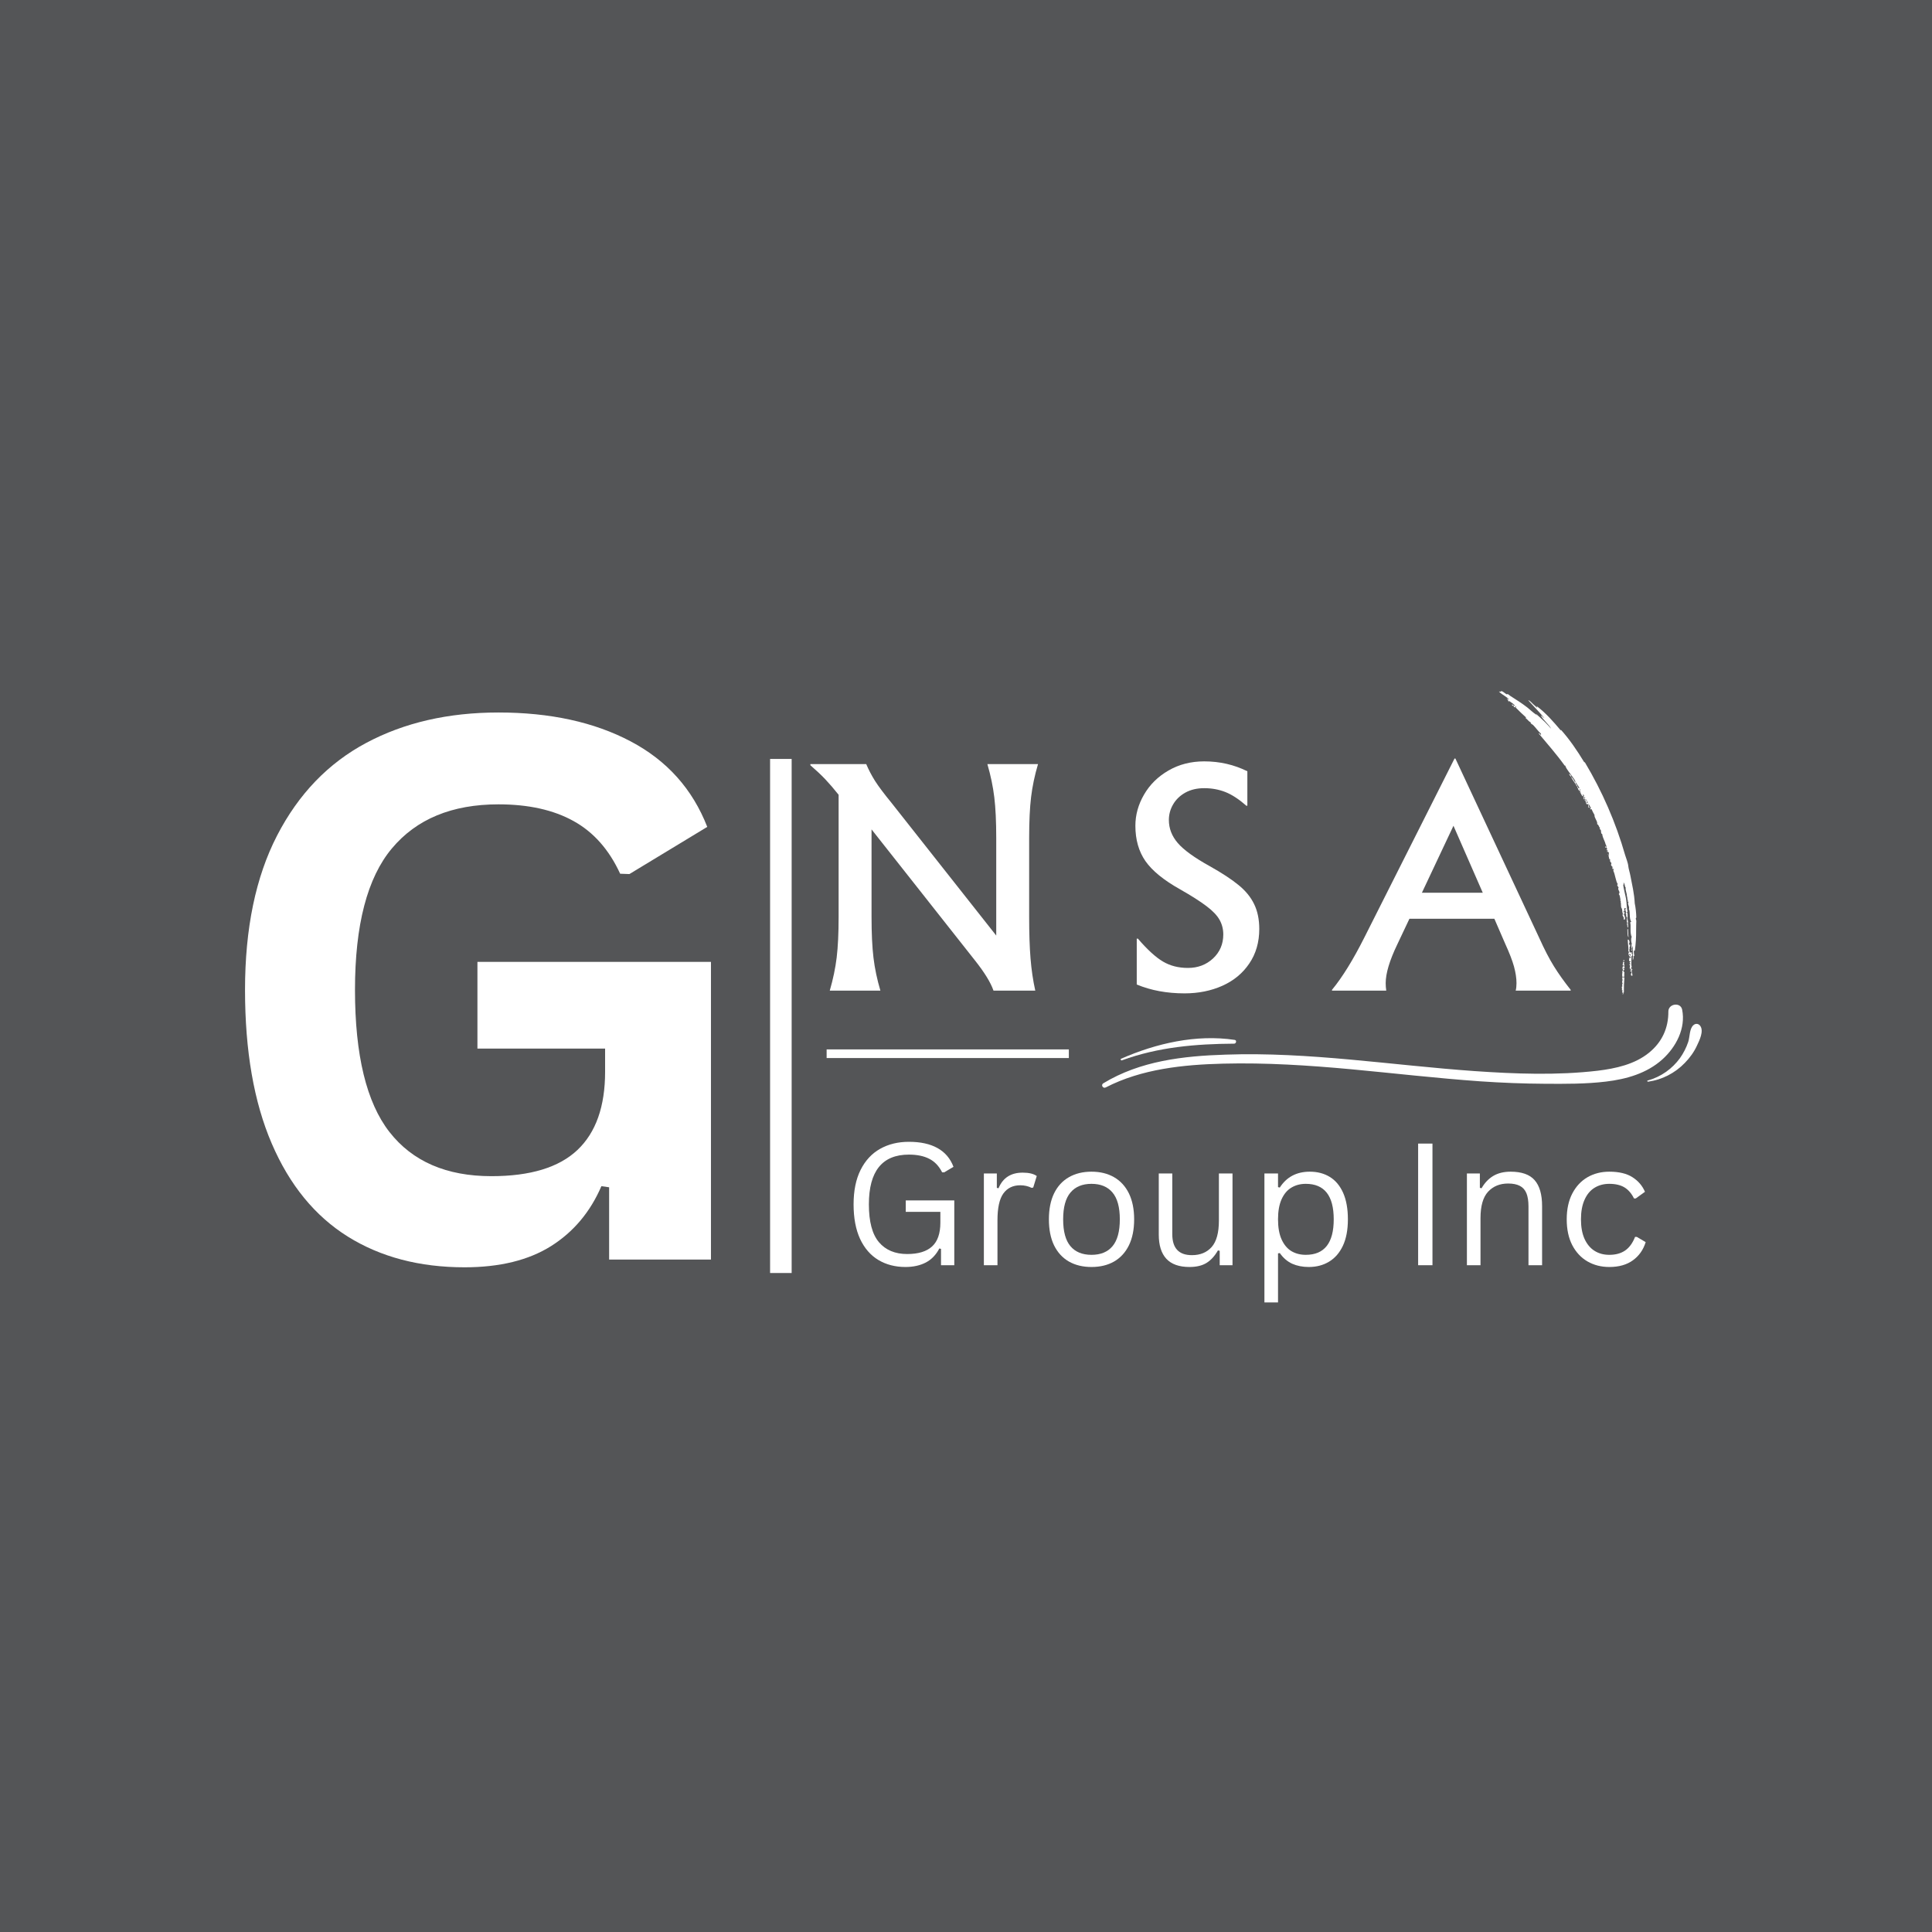 <?xml version="1.0" encoding="UTF-8"?> <svg xmlns="http://www.w3.org/2000/svg" xmlns:xlink="http://www.w3.org/1999/xlink" width="500" zoomAndPan="magnify" viewBox="0 0 375 375" height="500" preserveAspectRatio="xMidYMid meet" version="1.0"><defs><g></g><clipPath id="c64acdf288"><path d="M 149.465 147.305 L 153.66 147.305 L 153.66 247.094 L 149.465 247.094 Z M 149.465 147.305 " clip-rule="nonzero"></path></clipPath><clipPath id="65d98f194b"><path d="M 213.348 194.453 L 327 194.453 L 327 211.223 L 213.348 211.223 Z M 213.348 194.453 " clip-rule="nonzero"></path></clipPath><clipPath id="05f6c2d216"><path d="M 319 198 L 330.746 198 L 330.746 210 L 319 210 Z M 319 198 " clip-rule="nonzero"></path></clipPath><clipPath id="290b44fa11"><path d="M 290 134 L 318 134 L 318 193 L 290 193 Z M 290 134 " clip-rule="nonzero"></path></clipPath><clipPath id="df1b5f777e"><path d="M 299.512 130.09 L 326.875 187.648 L 314.758 193.41 L 287.395 135.852 Z M 299.512 130.09 " clip-rule="nonzero"></path></clipPath><clipPath id="7071dd16e4"><path d="M 299.512 130.09 L 326.875 187.648 L 314.758 193.41 L 287.395 135.852 Z M 299.512 130.09 " clip-rule="nonzero"></path></clipPath><clipPath id="dbb040b0ee"><path d="M 299.531 130.137 L 326.754 187.402 L 314.938 193.02 L 287.715 135.758 Z M 299.531 130.137 " clip-rule="nonzero"></path></clipPath></defs><rect x="-37.5" width="450" fill="#ffffff" y="-37.5" height="450" fill-opacity="1"></rect><rect x="-37.5" width="450" fill="#545557" y="-37.5" height="450" fill-opacity="1"></rect><g clip-path="url(#c64acdf288)"><path fill="#ffffff" d="M 149.473 147.305 L 149.473 247.293 L 153.82 247.293 L 153.82 147.305 Z M 149.473 147.305 " fill-opacity="1" fill-rule="nonzero"></path></g><g clip-path="url(#65d98f194b)"><path fill="#ffffff" d="M 214.625 211.07 C 221.586 207.473 229.703 206.645 237.422 206.453 C 245.73 206.242 254.016 206.785 262.277 207.543 C 270.633 208.324 278.969 209.297 287.348 209.887 C 291.512 210.172 295.703 210.336 299.895 210.359 C 303.824 210.383 307.801 210.41 311.73 209.934 C 315.684 209.461 319.637 208.348 322.668 205.625 C 325.32 203.234 327.234 199.59 326.504 195.969 C 326.195 194.453 323.828 194.809 323.828 196.324 C 323.852 199.543 322.598 202.266 320.109 204.301 C 317.316 206.598 313.578 207.402 310.098 207.828 C 302.191 208.75 294.141 208.445 286.211 207.898 C 270.113 206.762 254.062 204.137 237.895 204.703 C 229.656 204.965 221.324 205.91 214.152 210.266 C 213.629 210.574 214.078 211.355 214.625 211.07 Z M 214.625 211.07 " fill-opacity="1" fill-rule="nonzero"></path></g><path fill="#ffffff" d="M 217.75 205.816 C 224.805 203.234 232.094 202.621 239.551 202.574 C 239.953 202.574 240.098 201.887 239.645 201.84 C 232.191 200.727 224.426 202.5 217.582 205.508 C 217.441 205.578 217.559 205.887 217.75 205.816 Z M 217.75 205.816 " fill-opacity="1" fill-rule="nonzero"></path><g clip-path="url(#05f6c2d216)"><path fill="#ffffff" d="M 319.898 209.957 C 322.621 209.578 325.129 208.277 327.023 206.312 C 327.992 205.32 328.82 204.184 329.391 202.926 C 329.863 201.934 330.738 200.156 330.027 199.141 C 329.699 198.668 329.129 198.594 328.703 198.973 C 327.898 199.66 328.016 201.223 327.688 202.219 C 327.309 203.355 326.762 204.418 326.074 205.391 C 324.539 207.496 322.336 209.035 319.828 209.723 C 319.66 209.746 319.73 209.98 319.898 209.957 Z M 319.898 209.957 " fill-opacity="1" fill-rule="nonzero"></path></g><g fill="#ffffff" fill-opacity="1"><g transform="translate(156.65, 192.281)"><g><path d="M 43.109 -14.328 C 43.109 -11.148 43.195 -8.457 43.375 -6.25 C 43.551 -4.051 43.859 -1.969 44.297 0 L 36.188 0 C 35.645 -1.57 34.445 -3.523 32.594 -5.859 L 12.516 -31.297 L 12.516 -14.328 C 12.516 -11.109 12.641 -8.461 12.891 -6.391 C 13.141 -4.316 13.586 -2.188 14.234 0 L 4.406 0 C 5.051 -2.219 5.5 -4.363 5.75 -6.438 C 6 -8.52 6.125 -11.148 6.125 -14.328 L 6.125 -38.016 C 5.188 -39.191 4.316 -40.203 3.516 -41.047 C 2.711 -41.891 1.754 -42.789 0.641 -43.75 L 0.641 -43.969 L 11.484 -43.969 C 11.953 -42.863 12.523 -41.77 13.203 -40.688 C 13.891 -39.613 14.961 -38.188 16.422 -36.406 L 36.719 -10.688 L 36.719 -29.641 C 36.719 -32.816 36.594 -35.441 36.344 -37.516 C 36.094 -39.598 35.645 -41.75 35 -43.969 L 44.828 -43.969 C 44.18 -41.781 43.734 -39.648 43.484 -37.578 C 43.234 -35.504 43.109 -32.859 43.109 -29.641 Z M 43.109 -14.328 "></path></g></g></g><g fill="#ffffff" fill-opacity="1"><g transform="translate(204.805, 192.281)"><g></g></g></g><g fill="#ffffff" fill-opacity="1"><g transform="translate(217.689, 192.281)"><g><path d="M 12.234 0.531 C 8.805 0.531 5.711 -0.039 2.953 -1.188 L 2.953 -10.094 L 3.172 -10.094 C 5.023 -7.945 6.648 -6.461 8.047 -5.641 C 9.441 -4.816 11.055 -4.406 12.891 -4.406 C 14.816 -4.406 16.441 -5.02 17.766 -6.25 C 19.086 -7.488 19.75 -9.039 19.75 -10.906 C 19.75 -11.938 19.508 -12.879 19.031 -13.734 C 18.551 -14.598 17.707 -15.484 16.5 -16.391 C 15.301 -17.305 13.594 -18.395 11.375 -19.656 C 8.195 -21.438 5.953 -23.266 4.641 -25.141 C 3.336 -27.023 2.688 -29.312 2.688 -32 C 2.688 -34.113 3.25 -36.133 4.375 -38.062 C 5.5 -40 7.082 -41.555 9.125 -42.734 C 11.164 -43.91 13.473 -44.5 16.047 -44.5 C 19.055 -44.5 21.848 -43.859 24.422 -42.578 L 24.422 -35.922 L 24.266 -35.859 C 22.797 -37.148 21.426 -38.047 20.156 -38.547 C 18.883 -39.047 17.516 -39.297 16.047 -39.297 C 14.648 -39.297 13.43 -39.008 12.391 -38.438 C 11.359 -37.863 10.566 -37.102 10.016 -36.156 C 9.461 -35.207 9.188 -34.195 9.188 -33.125 C 9.188 -31.477 9.766 -29.984 10.922 -28.641 C 12.086 -27.297 14.156 -25.801 17.125 -24.156 C 19.488 -22.832 21.348 -21.613 22.703 -20.5 C 24.066 -19.395 25.078 -18.16 25.734 -16.797 C 26.398 -15.441 26.734 -13.832 26.734 -11.969 C 26.734 -9.395 26.086 -7.16 24.797 -5.266 C 23.516 -3.367 21.77 -1.926 19.562 -0.938 C 17.363 0.039 14.922 0.531 12.234 0.531 Z M 12.234 0.531 "></path></g></g></g><g fill="#ffffff" fill-opacity="1"><g transform="translate(247.108, 192.281)"><g></g></g></g><g fill="#ffffff" fill-opacity="1"><g transform="translate(259.992, 192.281)"><g><path d="M 38.812 -10.141 C 39.781 -7.992 40.711 -6.195 41.609 -4.75 C 42.504 -3.301 43.594 -1.77 44.875 -0.156 L 44.875 0 L 34.203 0 C 34.305 -0.395 34.359 -0.879 34.359 -1.453 C 34.359 -2.422 34.195 -3.492 33.875 -4.672 C 33.551 -5.848 32.977 -7.332 32.156 -9.125 L 30.062 -13.953 L 13.578 -13.953 L 11.219 -8.969 C 9.719 -5.852 8.969 -3.348 8.969 -1.453 C 8.969 -0.984 9.004 -0.5 9.078 0 L -1.453 0 L -1.453 -0.156 C 0.555 -2.594 2.648 -5.977 4.828 -10.312 L 22.328 -45.047 L 22.5 -45.047 Z M 16 -19 L 27.812 -19 L 22.125 -32 Z M 16 -19 "></path></g></g></g><path stroke-linecap="butt" transform="matrix(0.839, 0, 0, 0.839, 160.448, 203.69)" fill="none" stroke-linejoin="miter" d="M 0.001 0.999 L 56.035 0.999 " stroke="#ffffff" stroke-width="2" stroke-opacity="1" stroke-miterlimit="4"></path><g clip-path="url(#290b44fa11)"><g clip-path="url(#df1b5f777e)"><g clip-path="url(#7071dd16e4)"><g clip-path="url(#dbb040b0ee)"><path fill="#ffffff" d="M 316.852 184.223 C 316.707 184.25 316.641 184.344 316.652 184.5 C 316.719 184.492 316.758 184.512 316.801 184.531 C 316.816 184.457 316.711 184.285 316.812 184.277 C 316.82 184.328 316.875 184.309 316.852 184.223 Z M 316.547 185.473 C 316.566 185.145 316.328 185.445 316.41 185.141 C 316.293 185.16 316.238 185.234 316.25 185.359 C 316.355 185.391 316.406 185.492 316.547 185.473 Z M 316.312 185.855 C 316.461 185.883 316.277 185.992 316.293 186.059 C 316.395 186.207 316.383 185.773 316.512 185.93 C 316.504 185.863 316.496 185.797 316.488 185.73 C 316.465 185.605 316.305 185.676 316.234 185.613 C 316.168 185.414 315.957 184.953 316.223 184.812 C 316.238 184.676 316.113 184.73 316.062 184.688 C 316.145 184.004 315.961 183.309 315.949 182.395 C 316.109 182.293 316.059 182.516 316.195 182.453 C 316.195 182.656 316.285 182.727 316.312 182.887 C 316.164 182.977 316.219 183.34 316.223 183.508 C 316.301 183.484 316.316 183.406 316.285 183.297 C 316.551 183.383 316.305 183.535 316.445 183.727 C 316.336 183.641 316.355 183.762 316.266 183.801 C 316.41 183.859 316.203 184.047 316.355 184.09 C 316.188 184.152 316.27 184.609 316.324 184.852 C 316.441 184.824 316.566 184.93 316.75 184.844 C 316.688 185.039 316.691 185.195 316.855 185.281 C 316.816 185.441 316.793 185.613 316.621 185.664 C 316.746 186.086 316.52 186.828 316.719 187.762 C 316.637 187.766 316.629 187.832 316.539 187.832 C 316.645 188.059 316.699 188.02 316.852 188.148 C 316.543 188.426 316.844 188.809 316.867 189.355 C 316.73 189.426 316.707 189.379 316.582 189.328 C 316.59 189.129 316.594 189.176 316.551 188.98 C 316.59 188.949 316.625 188.922 316.688 188.918 C 316.711 188.734 316.562 188.688 316.656 188.57 C 316.555 188.496 316.598 188.582 316.469 188.59 C 316.434 188.422 316.457 188.305 316.633 188.324 C 316.637 188.207 316.609 188.133 316.562 188.078 C 316.449 188.07 316.609 188.301 316.438 188.242 C 316.52 188.047 316.41 188 316.309 187.902 C 316.332 187.715 316.41 187.57 316.395 187.348 C 316.34 187.285 316.316 187.375 316.242 187.262 C 316.297 187.059 316.355 187.148 316.516 187.184 C 316.473 186.98 316.234 186.977 316.328 186.754 C 316.402 186.73 316.414 186.789 316.473 186.785 C 316.488 186.633 316.402 186.613 316.391 186.496 C 316.355 186.539 316.293 186.562 316.211 186.566 C 316.156 186.215 316.293 186.199 316.172 185.871 C 316.215 185.902 316.312 185.934 316.312 185.855 Z M 308.199 155.801 C 308.27 155.691 308.02 155.441 308.02 155.668 C 308.078 155.641 308.125 155.758 308.027 155.777 C 308.039 155.691 308.012 155.648 307.914 155.668 C 307.957 155.746 307.977 155.812 307.969 155.867 C 308.086 155.91 308.059 155.75 308.199 155.801 Z M 308.055 155.535 C 307.988 155.391 307.922 155.094 307.707 155.098 C 307.812 155.215 307.641 155.246 307.746 155.363 C 307.93 155.352 307.688 155.199 307.797 155.164 C 307.938 155.316 307.848 155.574 308.055 155.535 Z M 306.633 153.41 C 306.574 153.301 306.762 153.316 306.793 153.316 C 306.77 153.273 306.742 153.23 306.719 153.184 C 306.609 153.219 306.48 153.418 306.633 153.41 Z M 316.715 181.859 C 316.316 181.027 316.621 179.699 316.418 179.059 C 316.441 178.977 316.551 178.953 316.629 178.91 C 316.18 178.285 316.465 177.012 316.168 176.438 C 316.367 175.957 315.777 175.43 316.113 175.051 C 316.066 174.992 315.992 174.984 315.906 175 C 315.934 174.91 315.898 174.793 316.02 174.867 C 315.809 174.641 315.906 174.074 315.762 173.895 C 315.867 173.578 315.441 172.855 315.547 172.277 C 315.262 171.973 315.473 171.641 315.168 171.34 C 315 171.469 315.211 171.488 315.211 171.641 C 315.211 171.66 315.078 171.664 315.078 171.684 C 315.023 172.043 315.547 173.996 315.617 174.453 C 315.762 175.355 315.715 176.156 315.906 176.965 C 315.871 177.047 315.754 177.078 315.715 177.164 C 315.746 177.281 315.867 177.137 315.84 177.082 C 315.984 177.449 315.883 177.988 315.918 178.5 C 315.926 178.625 316.043 178.977 316.02 178.988 C 315.848 179.082 316.184 179.859 315.906 180.078 C 315.84 179.758 315.914 179.508 315.75 179.297 C 315.797 179.289 315.84 179.277 315.887 179.27 C 315.789 179.004 315.645 178.613 315.859 178.461 C 315.812 178.355 315.801 178.535 315.711 178.441 C 315.766 178.309 315.871 178.285 315.82 178.059 C 315.746 178.184 315.523 177.59 315.699 177.523 C 315.664 177.453 315.547 177.516 315.562 177.352 C 315.816 176.961 315.289 176.742 315.562 176.324 C 315.547 176.168 315.332 176.363 315.332 176.176 C 315.305 176.43 315.191 176.559 315.348 176.84 C 315.262 176.996 315.262 176.762 315.141 176.785 C 315.066 176.918 315.234 176.973 315.234 177.172 C 315.293 177.176 315.359 176.996 315.246 177.016 C 315.34 176.855 315.398 177.277 315.324 177.355 C 315.18 177.441 315.219 177.223 315.176 177.133 C 315.094 177.648 315.637 178.023 315.344 178.52 C 315.297 178.445 315.188 178.473 315.129 178.414 C 315.094 178.297 315.207 178.277 315.223 178.191 C 315.008 177.953 315.066 177.781 314.898 177.605 C 314.934 177.574 314.973 177.543 314.969 177.488 C 315.184 177.574 315.039 177.48 314.992 177.383 C 314.879 177.137 314.883 176.48 314.797 176.359 C 314.477 175.91 314.762 175.371 314.527 175.102 C 314.57 175.09 314.617 175.078 314.664 175.066 C 314.504 174.953 314.582 174.836 314.457 174.66 C 314.496 174.656 314.516 174.695 314.562 174.684 C 314.395 174.184 314.5 173.887 314.203 173.547 C 314.645 173.094 313.859 172.711 314.172 172.266 C 314.008 172.152 314.113 171.941 313.879 171.941 C 314.012 171.883 313.801 171.637 314.031 171.633 C 313.625 171.16 313.5 169.652 313.129 169.004 C 313.242 168.969 313.09 168.867 313.227 168.711 C 313.125 168.605 313.031 168.617 312.926 168.707 C 313.027 168.594 312.918 168.371 313.016 168.254 C 312.855 168.254 312.805 168.008 312.691 167.898 C 312.699 167.75 312.773 167.633 312.793 167.492 C 312.57 167.445 312.652 167.207 312.465 167.137 C 312.621 167.098 312.34 166.977 312.633 166.914 C 312.172 166.859 312.398 166.145 312.059 165.805 C 312.262 165.77 312.168 165.895 312.27 166.094 C 312.352 165.945 312.34 165.863 312.215 165.691 C 312.414 165.789 312.18 165.547 312.355 165.531 C 312.23 165.484 312.215 165.398 312.098 165.523 C 312.082 165.426 312.254 165.418 312.156 165.285 C 312.047 165.227 312.07 165.332 311.957 165.418 C 311.945 165.262 311.926 165.125 312.102 165.148 C 312.059 164.953 311.762 165.109 311.816 164.941 C 311.867 164.844 311.902 164.859 311.941 164.996 C 311.961 164.719 311.926 164.645 311.742 164.379 C 311.977 164.461 311.613 164.215 311.855 164.281 C 311.711 164.227 311.746 163.816 311.66 163.93 C 311.48 163.133 311.086 162.707 310.988 161.887 C 310.586 161.812 310.945 161.016 310.512 160.949 C 310.406 160.824 310.625 160.824 310.559 160.711 C 310.262 160.402 310.34 160.086 310.004 159.977 C 310.156 159.422 309.422 158.773 309.488 158.172 C 309.273 157.828 309.098 157.457 308.941 157.102 C 308.891 156.953 308.734 157.168 308.664 157.078 C 308.582 156.953 308.754 156.914 308.805 156.836 C 308.578 156.41 308.488 156.277 308.246 155.887 C 308.438 156.188 308.258 156.531 308.48 156.727 C 308.508 156.676 308.469 156.602 308.559 156.57 C 308.668 156.691 308.453 156.703 308.527 156.812 C 308.477 156.805 308.281 156.605 308.379 156.836 C 308.219 156.578 308.25 156.309 308.258 156.105 C 308.188 156.012 308.055 156.16 307.98 156.086 C 307.793 155.961 307.867 155.328 307.531 155.367 C 307.695 155.27 307.684 155.195 307.5 154.926 C 307.645 154.887 307.598 154.914 307.707 154.812 C 307.602 154.641 307.41 154.82 307.414 154.863 C 307.316 154.906 307.402 154.723 307.289 154.645 C 307.398 154.543 307.438 154.719 307.543 154.617 C 307.492 154.594 307.434 154.594 307.371 154.598 C 307.387 154.508 307.5 154.449 307.438 154.332 C 307.355 154.234 307.246 154.25 307.164 154.141 C 307.09 154.191 307.297 154.258 307.312 154.402 C 307.203 154.441 307.27 154.531 307.133 154.562 C 306.945 154.266 306.902 154.074 306.738 153.867 C 306.789 153.855 306.812 153.938 306.867 153.906 C 306.891 153.754 306.66 153.867 306.621 153.762 C 306.695 153.68 306.855 153.652 306.699 153.43 C 306.602 153.461 306.656 153.535 306.691 153.605 C 306.395 153.508 306.23 152.969 306.133 152.66 C 306.316 152.684 306.398 152.793 306.246 152.941 C 306.469 152.938 306.398 152.945 306.574 153.039 C 306.484 152.613 306 152.176 305.945 151.898 C 305.793 151.938 305.859 152.039 305.863 152.125 C 305.895 152.293 306.012 152.078 306.047 152.246 C 305.988 152.297 305.953 152.246 305.898 152.277 C 305.953 152.461 306.09 152.254 306.148 152.418 C 305.977 152.492 306.285 152.543 306.066 152.641 C 305.668 151.859 305.332 151.566 304.961 150.859 C 305.02 150.836 305.148 150.988 305.043 150.809 C 305.309 151.137 305.574 151.508 305.73 151.91 C 305.91 151.648 305.551 151.254 305.387 151.004 C 304.871 150.215 304.016 149.316 303.82 148.613 C 303.781 148.574 303.727 148.637 303.688 148.582 C 302.125 146.398 300.355 144.41 298.641 142.344 C 298.816 142.273 298.973 142.547 299.133 142.719 C 299.152 142.621 299.023 142.5 299.117 142.406 C 298.609 142.016 298.121 141.266 297.582 140.734 C 297.434 140.59 297.008 140.449 297.117 140.203 C 296.711 140.055 296.574 139.719 296.102 139.355 C 296.25 139.355 296.129 139.309 296.172 139.223 C 295.562 138.676 294.848 138.004 294.199 137.336 C 294.207 137.254 294.289 137.18 294.227 137.094 C 294.066 137.031 294.184 137.344 294.023 137.293 C 293.965 137.23 293.91 137.223 293.852 137.25 C 293.848 137.148 293.762 137.039 293.809 136.938 C 293.727 136.871 293.652 137.074 293.566 136.961 C 293.441 136.887 293.523 136.824 293.422 136.75 C 293.684 136.723 293.789 136.941 294.09 137.09 C 293.859 136.594 293.445 136.473 292.914 136.043 C 292.785 136.082 292.953 136.289 292.816 136.215 C 292.68 135.93 292.762 135.828 292.441 135.586 C 292.59 135.559 292.754 135.816 292.902 135.77 C 292.387 135.172 291.586 134.883 290.938 134.227 C 291.062 134.188 291.383 134.367 291.379 134.121 C 291.82 134.23 292.062 134.586 292.5 134.793 C 292.609 134.562 292.898 134.914 293.105 135.047 C 294.234 135.781 295.418 136.504 296.477 137.34 C 296.91 137.684 297.609 138.363 298.18 138.715 C 298.227 138.684 298.234 138.652 298.215 138.613 C 298.344 138.562 298.188 138.77 298.352 138.836 C 298.383 138.824 298.285 138.691 298.285 138.691 C 298.285 138.691 299.469 139.742 299.816 140.094 C 300.293 140.574 300.754 141.066 301.078 141.461 C 300.633 140.566 299.543 139.789 299.082 138.883 C 299.312 138.918 299.539 139.289 299.77 139.387 C 298.758 138.195 297.672 137.074 296.621 135.922 C 296.941 135.953 297.289 136.402 297.617 136.703 C 297.855 136.918 298.102 137.121 298.324 137.328 C 298.484 137.25 298.207 137.133 298.25 137.043 C 300.039 138.375 301.512 140.074 302.941 141.766 C 303.039 141.723 302.969 141.652 302.918 141.586 C 304.656 143.52 306.125 145.688 307.469 147.902 C 307.504 147.984 307.555 147.965 307.605 147.938 C 311.008 153.625 313.629 159.648 315.441 165.98 C 315.59 166.492 316 167.477 316.051 168.113 C 316.09 168.586 316.332 169.301 316.449 169.926 C 316.789 171.703 317.223 173.504 317.301 175.324 C 317.492 176.246 317.586 177.203 317.605 178.082 C 317.605 178.137 317.5 178.211 317.5 178.262 C 317.496 178.391 317.605 178.602 317.605 178.758 C 317.598 179.176 317.562 179.887 317.57 180.527 C 317.586 181.855 317.516 183.191 317.32 184.508 C 317.246 184.535 317.23 184.473 317.172 184.48 C 317.066 184.797 317.18 185.207 317.207 185.438 C 317.258 185.566 317.125 185.547 317.086 185.605 C 317.133 185.863 316.875 186.625 316.938 186.328 C 316.852 186.133 317.004 185.91 316.879 185.832 C 316.879 185.773 316.957 185.781 317.012 185.766 C 316.832 185.145 317.012 184.328 316.863 183.66 C 316.703 183.766 316.902 184.109 316.75 184.184 C 316.676 184.07 316.609 183.316 316.742 183.176 C 316.617 183.004 316.527 182.207 316.715 181.859 Z M 315.227 186.633 C 315.137 186.457 315.344 186.523 315.289 186.379 C 315.156 186.34 315.066 186.375 315.02 186.508 C 315.195 186.41 315.133 186.625 315.227 186.633 Z M 315.191 192.633 C 315.18 191.617 315.211 190.695 315.297 189.73 C 315.129 189.738 315.102 189.625 314.871 189.715 C 314.879 189.828 314.887 189.941 314.895 190.055 C 314.977 190.066 315.012 189.973 315.035 190.043 C 315.031 190.145 314.832 190.07 314.859 190.203 C 314.93 190.207 315.031 190.176 315.051 190.238 C 314.988 190.246 314.926 190.25 314.863 190.254 C 314.969 190.418 314.859 190.473 314.844 190.645 C 315.039 190.641 314.855 190.676 314.852 190.742 C 314.938 190.734 315.031 190.977 314.961 190.98 C 314.883 190.984 314.926 190.848 314.859 190.84 C 314.906 191.102 314.836 191.328 314.898 191.473 C 314.629 191.531 314.945 191.836 314.793 192.164 C 314.902 192.238 314.918 192.289 314.988 192.301 C 314.898 192.395 314.969 192.5 314.852 192.355 C 314.773 192.605 315.133 192.691 314.926 192.988 C 315.262 193.004 314.922 192.652 315.191 192.633 Z M 314.996 187.547 C 314.859 187.871 314.945 188.066 315.035 188.379 C 315.23 188.367 315.312 188.258 315.285 188.059 C 315.215 188.055 315.113 188.09 315.094 188.027 C 315.09 187.996 315.086 187.961 315.082 187.93 C 315.211 187.875 315.211 187.984 315.324 187.953 C 315.352 187.574 315.133 187.48 315.34 187.211 C 315.25 187.211 315.059 187.066 315.172 186.984 C 315.18 187.07 315.223 187.105 315.281 187.121 C 315.176 186.953 315.273 186.977 315.293 186.82 C 315.219 186.773 315.148 186.715 315.086 186.648 C 315.066 186.816 314.891 187.016 315.051 187.195 C 314.996 187.316 314.895 187.117 314.922 187.309 C 315.016 187.438 315.098 187.355 315.172 187.43 C 315.172 187.484 315.195 187.566 315.141 187.578 C 315.078 187.59 315.035 187.566 314.996 187.547 Z M 315.301 188.695 C 315.121 188.664 315.199 188.316 314.898 188.438 C 314.949 189.027 314.793 189.051 314.91 189.613 C 315.105 189.547 315.086 189.57 315.238 189.637 C 315.312 189.281 315.23 189.062 315.301 188.695 Z M 311.559 164.293 C 311.621 164.438 311.551 164.617 311.758 164.535 C 311.707 164.414 311.668 164.254 311.559 164.293 Z M 315.871 180.391 C 315.914 180.863 315.84 181.66 316.102 181.914 C 316.012 181.254 316.023 180.758 315.992 180.266 C 315.992 180.336 315.902 180.34 315.871 180.391 Z M 304.555 150.23 C 304.648 150.555 304.844 150.566 304.938 150.816 C 305.07 150.668 304.816 150.277 304.555 150.23 Z M 307.516 155.148 C 307.422 155.148 307.352 155.062 307.289 154.93 C 307.336 154.938 307.383 154.941 307.438 154.906 C 307.508 155 307.523 155.078 307.516 155.148 " fill-opacity="1" fill-rule="nonzero"></path></g></g></g></g><g fill="#ffffff" fill-opacity="1"><g transform="translate(39.325, 244.482)"><g><path d="M 50.844 1.5 C 42.102 1.5 34.547 -0.488 28.172 -4.469 C 21.797 -8.457 16.879 -14.473 13.422 -22.516 C 9.961 -30.555 8.234 -40.5 8.234 -52.344 C 8.234 -64.27 10.305 -74.254 14.453 -82.297 C 18.609 -90.348 24.375 -96.344 31.75 -100.281 C 39.125 -104.219 47.68 -106.188 57.422 -106.188 C 67.453 -106.188 76 -104.32 83.062 -100.594 C 90.125 -96.875 95.086 -91.336 97.953 -83.984 L 82.844 -74.828 L 81.047 -74.891 C 78.898 -79.566 75.879 -82.977 71.984 -85.125 C 68.098 -87.281 63.242 -88.359 57.422 -88.359 C 48.398 -88.359 41.504 -85.504 36.734 -79.797 C 31.961 -74.098 29.578 -64.945 29.578 -52.344 C 29.578 -39.688 31.805 -30.492 36.266 -24.766 C 40.734 -19.047 47.332 -16.188 56.062 -16.188 C 63.602 -16.188 69.164 -17.879 72.75 -21.266 C 76.332 -24.648 78.125 -29.711 78.125 -36.453 L 78.125 -40.953 L 53.344 -40.953 L 53.344 -57.781 L 98.672 -57.781 L 98.672 0 L 78.906 0 L 78.906 -14.031 L 77.406 -14.25 C 75.25 -9.238 71.988 -5.359 67.625 -2.609 C 63.258 0.129 57.664 1.5 50.844 1.5 Z M 50.844 1.5 "></path></g></g></g><g fill="#ffffff" fill-opacity="1"><g transform="translate(163.321, 245.578)"><g><path d="M 12.422 0.344 C 10.441 0.344 8.691 -0.109 7.172 -1.016 C 5.66 -1.922 4.477 -3.281 3.625 -5.094 C 2.781 -6.914 2.359 -9.156 2.359 -11.812 C 2.359 -14.457 2.812 -16.688 3.719 -18.5 C 4.633 -20.32 5.898 -21.688 7.516 -22.594 C 9.129 -23.5 10.988 -23.953 13.094 -23.953 C 15.352 -23.953 17.207 -23.547 18.656 -22.734 C 20.113 -21.922 21.145 -20.707 21.75 -19.094 L 19.953 -18.031 L 19.547 -18.031 C 18.93 -19.25 18.098 -20.125 17.047 -20.656 C 16.004 -21.195 14.688 -21.469 13.094 -21.469 C 7.914 -21.469 5.328 -18.25 5.328 -11.812 C 5.328 -8.457 5.977 -6.008 7.281 -4.469 C 8.582 -2.938 10.41 -2.172 12.766 -2.172 C 14.91 -2.172 16.52 -2.66 17.594 -3.641 C 18.664 -4.617 19.203 -6.16 19.203 -8.266 L 19.203 -10.359 L 12.484 -10.359 L 12.484 -12.578 L 21.906 -12.578 L 21.906 0 L 19.328 0 L 19.328 -3.172 L 19 -3.25 C 18.375 -2.031 17.504 -1.125 16.391 -0.531 C 15.273 0.051 13.953 0.344 12.422 0.344 Z M 12.422 0.344 "></path></g></g></g><g fill="#ffffff" fill-opacity="1"><g transform="translate(187.875, 245.578)"><g><path d="M 3.094 0 L 3.094 -17.812 L 5.609 -17.812 L 5.609 -15.016 L 5.938 -14.938 C 6.77 -16.957 8.332 -17.969 10.625 -17.969 C 11.844 -17.969 12.754 -17.75 13.359 -17.312 L 12.672 -15.078 L 12.359 -15.016 C 11.691 -15.348 10.957 -15.516 10.156 -15.516 C 8.738 -15.516 7.645 -14.984 6.875 -13.922 C 6.113 -12.859 5.734 -11.129 5.734 -8.734 L 5.734 0 Z M 3.094 0 "></path></g></g></g><g fill="#ffffff" fill-opacity="1"><g transform="translate(201.638, 245.578)"><g><path d="M 10.219 0.344 C 8.539 0.344 7.078 -0.008 5.828 -0.719 C 4.586 -1.438 3.629 -2.484 2.953 -3.859 C 2.285 -5.242 1.953 -6.926 1.953 -8.906 C 1.953 -10.875 2.285 -12.551 2.953 -13.938 C 3.629 -15.32 4.586 -16.367 5.828 -17.078 C 7.078 -17.797 8.539 -18.156 10.219 -18.156 C 11.906 -18.156 13.367 -17.797 14.609 -17.078 C 15.848 -16.367 16.805 -15.32 17.484 -13.938 C 18.16 -12.551 18.5 -10.875 18.5 -8.906 C 18.5 -6.926 18.16 -5.242 17.484 -3.859 C 16.805 -2.484 15.848 -1.438 14.609 -0.719 C 13.367 -0.008 11.906 0.344 10.219 0.344 Z M 10.219 -2.016 C 12 -2.016 13.359 -2.57 14.297 -3.688 C 15.242 -4.812 15.719 -6.551 15.719 -8.906 C 15.719 -11.258 15.242 -12.992 14.297 -14.109 C 13.359 -15.234 12 -15.797 10.219 -15.797 C 8.445 -15.797 7.086 -15.234 6.141 -14.109 C 5.191 -12.984 4.719 -11.25 4.719 -8.906 C 4.719 -6.551 5.191 -4.812 6.141 -3.688 C 7.086 -2.57 8.445 -2.016 10.219 -2.016 Z M 10.219 -2.016 "></path></g></g></g><g fill="#ffffff" fill-opacity="1"><g transform="translate(222.088, 245.578)"><g><path d="M 8.797 0.344 C 6.785 0.344 5.285 -0.188 4.297 -1.25 C 3.316 -2.32 2.828 -3.883 2.828 -5.938 L 2.828 -17.812 L 5.453 -17.812 L 5.453 -6.016 C 5.453 -3.305 6.723 -1.953 9.266 -1.953 C 10.879 -1.953 12.156 -2.477 13.094 -3.531 C 14.031 -4.594 14.5 -6.305 14.5 -8.672 L 14.5 -17.812 L 17.141 -17.812 L 17.141 0 L 14.656 0 L 14.656 -2.797 L 14.312 -2.875 C 13.695 -1.789 12.961 -0.984 12.109 -0.453 C 11.254 0.078 10.148 0.344 8.797 0.344 Z M 8.797 0.344 "></path></g></g></g><g fill="#ffffff" fill-opacity="1"><g transform="translate(242.329, 245.578)"><g><path d="M 3.094 7.219 L 3.094 -17.812 L 5.734 -17.812 L 5.734 -15.156 L 6.078 -15.078 C 7.398 -17.129 9.344 -18.156 11.906 -18.156 C 13.383 -18.156 14.676 -17.816 15.781 -17.141 C 16.895 -16.461 17.758 -15.43 18.375 -14.047 C 18.988 -12.66 19.297 -10.945 19.297 -8.906 C 19.297 -6.863 18.973 -5.156 18.328 -3.781 C 17.68 -2.406 16.785 -1.375 15.641 -0.688 C 14.504 0 13.191 0.344 11.703 0.344 C 10.504 0.344 9.438 0.133 8.5 -0.281 C 7.562 -0.707 6.754 -1.398 6.078 -2.359 L 5.734 -2.297 L 5.734 7.219 Z M 11.125 -2.016 C 14.738 -2.016 16.547 -4.312 16.547 -8.906 C 16.547 -13.5 14.738 -15.797 11.125 -15.797 C 10.07 -15.797 9.141 -15.551 8.328 -15.062 C 7.523 -14.582 6.891 -13.828 6.422 -12.797 C 5.961 -11.766 5.734 -10.469 5.734 -8.906 C 5.734 -7.344 5.961 -6.047 6.422 -5.016 C 6.891 -3.984 7.523 -3.223 8.328 -2.734 C 9.141 -2.254 10.07 -2.016 11.125 -2.016 Z M 11.125 -2.016 "></path></g></g></g><g fill="#ffffff" fill-opacity="1"><g transform="translate(263.587, 245.578)"><g></g></g></g><g fill="#ffffff" fill-opacity="1"><g transform="translate(271.697, 245.578)"><g><path d="M 6.344 0 L 3.562 0 L 3.562 -23.609 L 6.344 -23.609 Z M 6.344 0 "></path></g></g></g><g fill="#ffffff" fill-opacity="1"><g transform="translate(281.631, 245.578)"><g><path d="M 3.094 0 L 3.094 -17.812 L 5.609 -17.812 L 5.609 -15.016 L 5.938 -14.938 C 6.531 -15.977 7.285 -16.773 8.203 -17.328 C 9.129 -17.879 10.254 -18.156 11.578 -18.156 C 13.723 -18.156 15.273 -17.609 16.234 -16.516 C 17.203 -15.422 17.688 -13.738 17.688 -11.469 L 17.688 0 L 15.047 0 L 15.047 -11.406 C 15.047 -12.477 14.91 -13.336 14.641 -13.984 C 14.367 -14.641 13.941 -15.113 13.359 -15.406 C 12.785 -15.707 12.031 -15.859 11.094 -15.859 C 9.488 -15.859 8.191 -15.328 7.203 -14.266 C 6.223 -13.203 5.734 -11.492 5.734 -9.141 L 5.734 0 Z M 3.094 0 "></path></g></g></g><g fill="#ffffff" fill-opacity="1"><g transform="translate(302.146, 245.578)"><g><path d="M 10.219 0.344 C 8.645 0.344 7.234 -0.016 5.984 -0.734 C 4.742 -1.453 3.758 -2.504 3.031 -3.891 C 2.312 -5.285 1.953 -6.957 1.953 -8.906 C 1.953 -10.852 2.312 -12.52 3.031 -13.906 C 3.758 -15.301 4.742 -16.359 5.984 -17.078 C 7.234 -17.797 8.645 -18.156 10.219 -18.156 C 12.102 -18.156 13.602 -17.797 14.719 -17.078 C 15.832 -16.367 16.641 -15.426 17.141 -14.25 L 15.344 -12.953 L 15.016 -12.953 C 14.535 -13.93 13.914 -14.648 13.156 -15.109 C 12.395 -15.566 11.414 -15.797 10.219 -15.797 C 9.125 -15.797 8.16 -15.535 7.328 -15.016 C 6.504 -14.504 5.863 -13.727 5.406 -12.688 C 4.945 -11.656 4.719 -10.395 4.719 -8.906 C 4.719 -7.414 4.945 -6.156 5.406 -5.125 C 5.875 -4.094 6.52 -3.316 7.344 -2.797 C 8.164 -2.273 9.125 -2.016 10.219 -2.016 C 11.457 -2.016 12.484 -2.297 13.297 -2.859 C 14.109 -3.422 14.75 -4.301 15.219 -5.5 L 15.547 -5.5 L 17.281 -4.484 C 16.82 -2.992 15.992 -1.816 14.797 -0.953 C 13.609 -0.086 12.082 0.344 10.219 0.344 Z M 10.219 0.344 "></path></g></g></g><g fill="#ffffff" fill-opacity="1"><g transform="translate(320.518, 245.578)"><g></g></g></g></svg> 